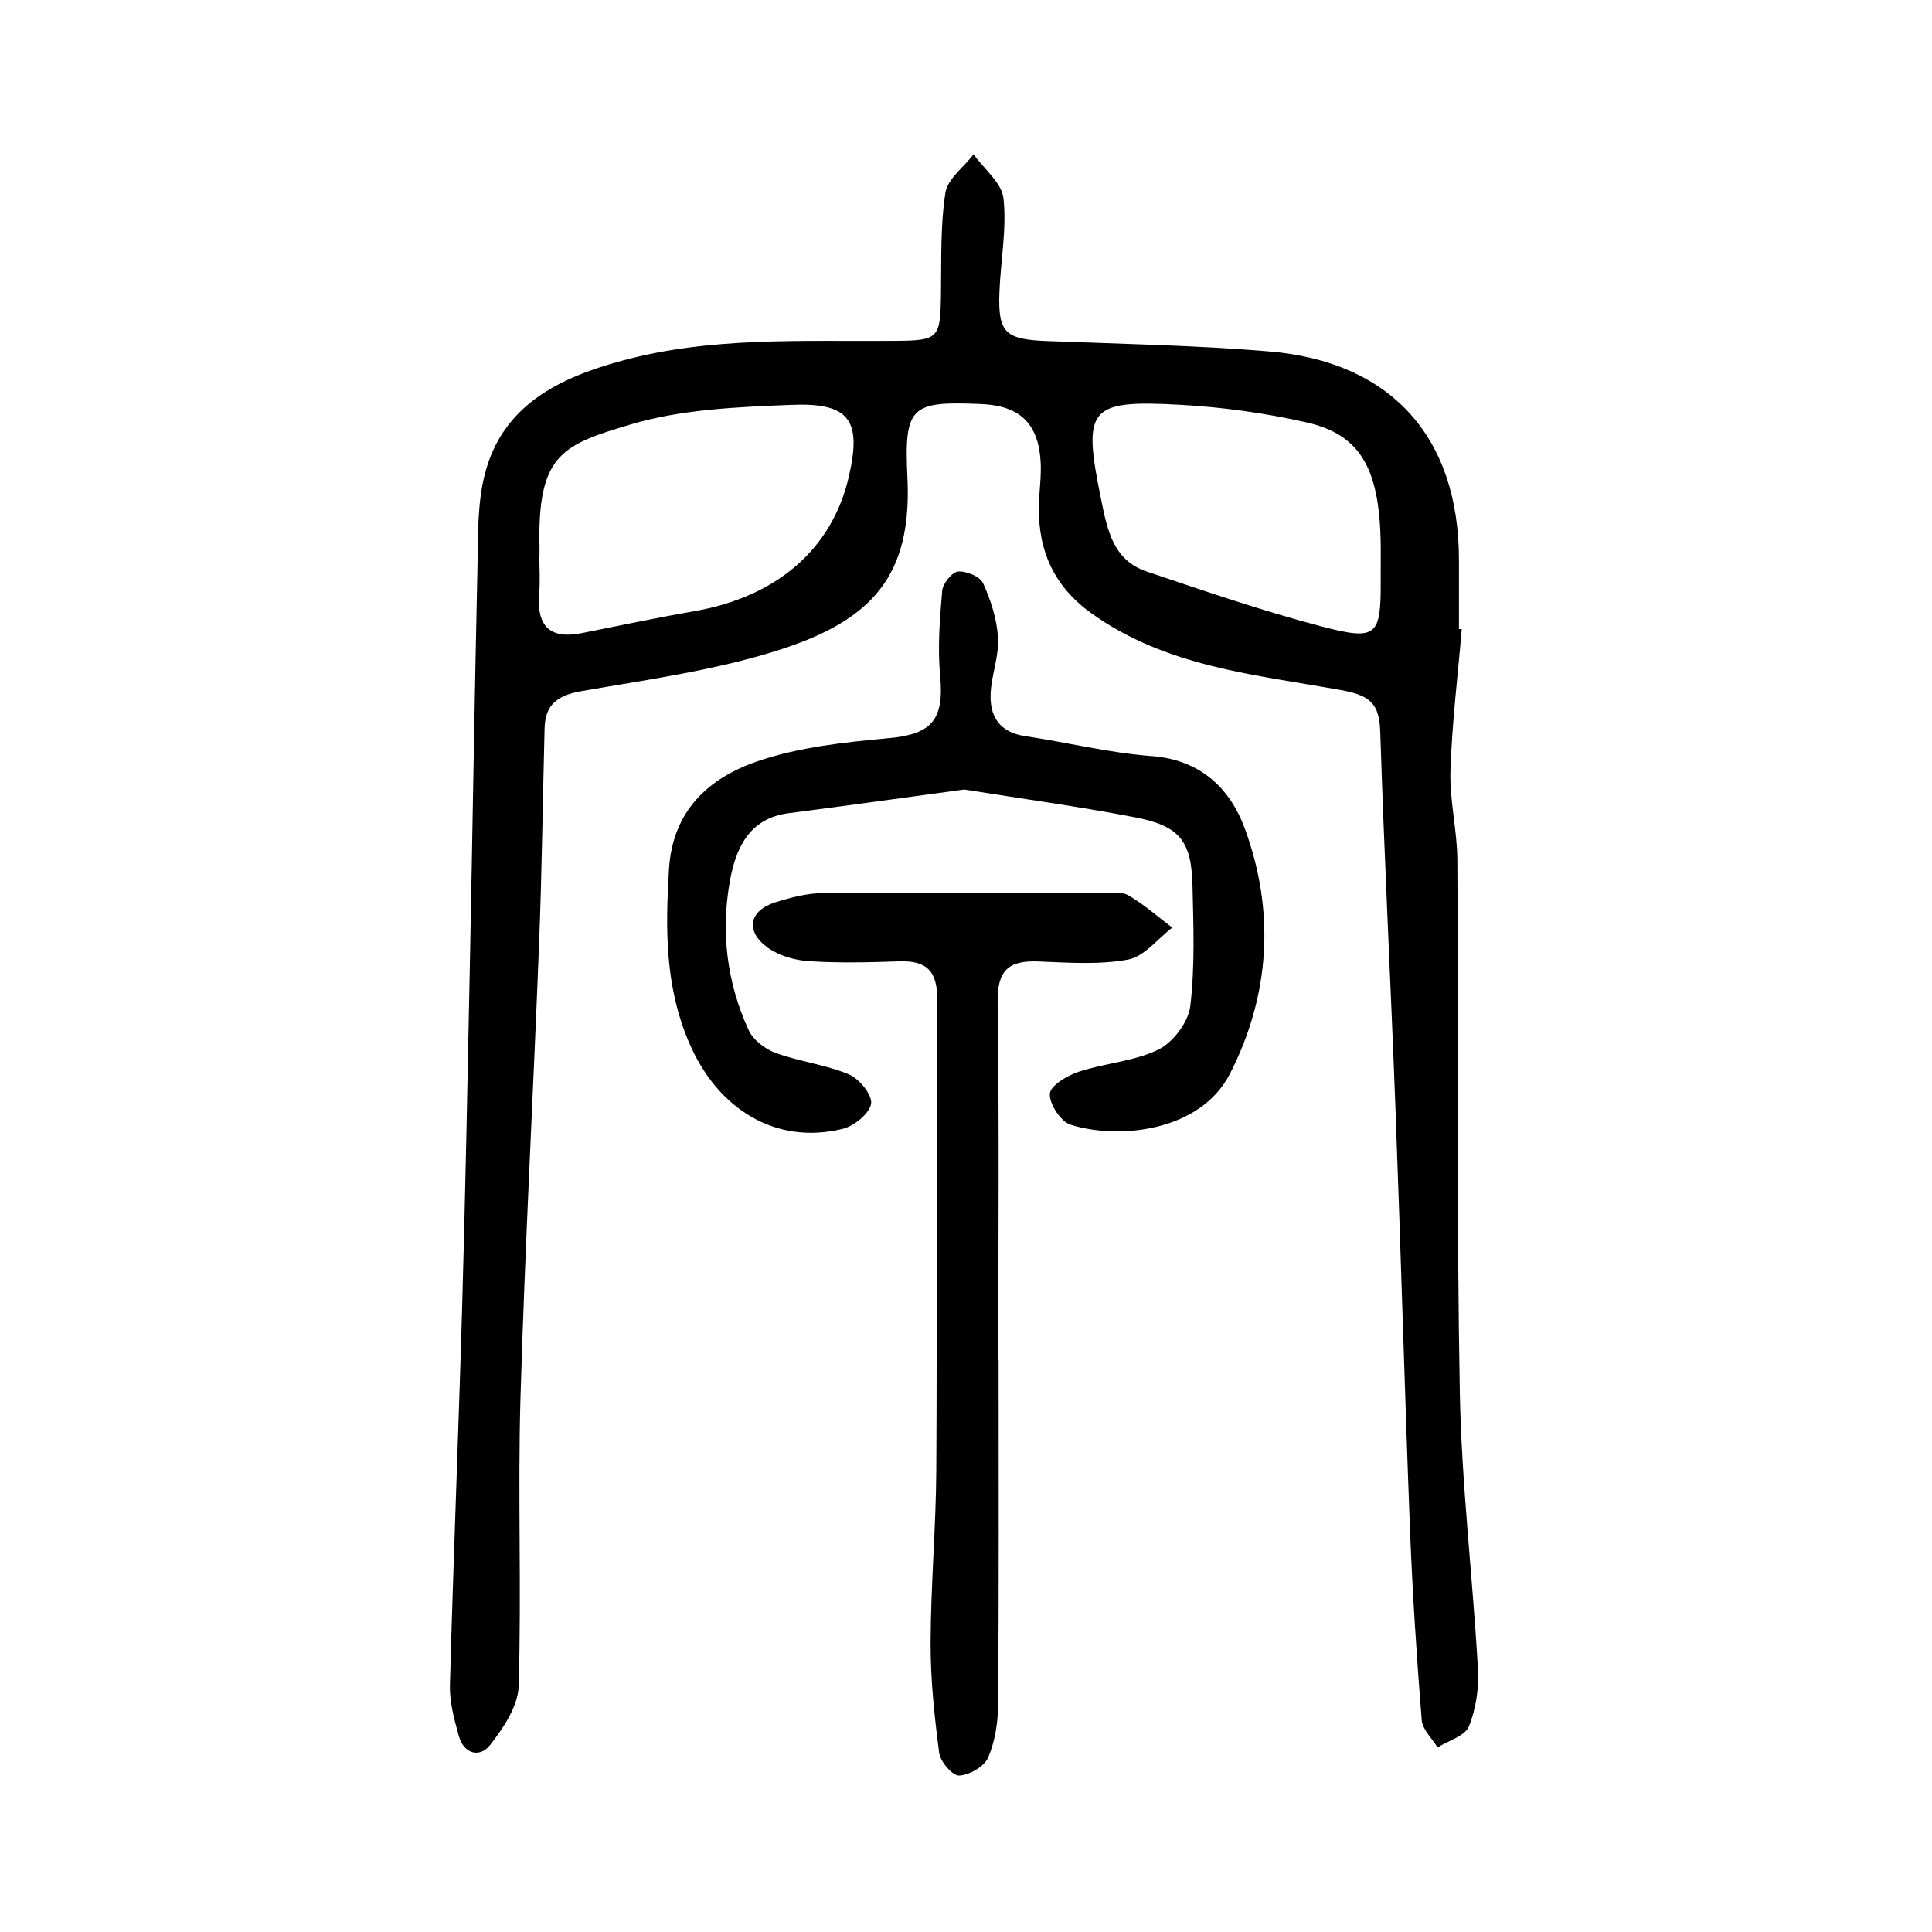 <?xml version="1.0" encoding="utf-8"?>
<svg version="1.1" id="zdic.net" xmlns="http://www.w3.org/2000/svg" xmlns:xlink="http://www.w3.org/1999/xlink" x="0px" y="0px"
	 viewBox="0 0 400 400" style="enable-background:new 0 0 400 400;" xml:space="preserve">
<g>
	<path d="M302.64,130.26c-0.83,9.77-2.03,19.53-2.34,29.32c-0.19,6.16,1.4,12.36,1.43,18.55c0.23,36.72-0.17,73.45,0.51,110.17
		c0.36,19.09,2.67,38.13,3.75,57.21c0.23,3.97-0.39,8.28-1.87,11.92c-0.81,2-4.24,2.94-6.49,4.36c-1.14-1.88-3.12-3.69-3.28-5.65
		c-1.04-13.11-1.91-26.24-2.42-39.37c-1.12-28.97-1.91-57.96-3-86.94c-0.98-26.07-2.33-52.13-3.16-78.21
		c-0.19-5.96-2.03-7.64-8.17-8.75c-17.75-3.2-36.13-4.79-51.61-15.88c-7.75-5.55-11.03-12.88-10.91-22.08
		c0.04-3.11,0.56-6.24,0.37-9.33c-0.48-7.98-4.37-11.61-12.38-11.93c-14.35-0.58-15.92,0.32-15.2,15.15
		c1,20.39-7.25,29.68-26.98,35.9c-13.1,4.13-26.94,6.02-40.54,8.4c-4.86,0.85-7.48,2.73-7.6,7.67c-0.38,14.86-0.56,29.73-1.14,44.59
		c-1.21,31.33-2.93,62.65-3.85,93.98c-0.58,19.91,0.23,39.85-0.38,59.76c-0.13,4.16-3.15,8.65-5.9,12.17
		c-2.13,2.73-5.44,1.9-6.49-1.87c-0.95-3.42-1.93-7.01-1.84-10.5c0.71-26.11,1.78-52.2,2.53-78.31c0.67-23.46,1.12-46.93,1.59-70.4
		c0.55-27.55,0.97-55.09,1.58-82.64c0.14-6.46-0.06-13.14,1.51-19.31c3.64-14.34,15.37-19.99,28.27-23.52
		c18.53-5.07,37.59-3.99,56.52-4.15c9.28-0.07,9.54-0.39,9.67-9.84c0.1-6.95-0.14-13.98,0.91-20.8c0.44-2.89,3.81-5.33,5.84-7.97
		c2.17,3.03,5.84,5.9,6.19,9.13c0.69,6.34-0.59,12.88-0.84,19.35c-0.33,8.47,1.19,9.84,9.85,10.17c15.31,0.6,30.65,0.87,45.9,2.14
		c25.36,2.1,39.35,17.75,39.39,43.09c0.01,4.8,0,9.6,0,14.4C302.28,130.23,302.46,130.25,302.64,130.26z M111.7,115.03
		c-0.01,0-0.02,0-0.03,0c0,2.64,0.18,5.29-0.04,7.91c-0.54,6.59,2.12,9.48,8.83,8.14c7.72-1.54,15.43-3.18,23.18-4.52
		c17.15-2.96,28.66-12.87,32.11-27.91c2.67-11.61,0.2-15.31-11.85-14.83c-11.18,0.45-22.75,0.9-33.34,4.06
		c-13.72,4.09-18.95,6.05-18.89,23.55C111.7,112.63,111.7,113.83,111.7,115.03z M285.87,114.25c0.02-16.8-3.84-24.19-15.38-26.8
		c-8.61-1.95-17.48-3.17-26.3-3.65c-18.92-1.03-20.07,0.73-16.21,19.64c1.28,6.29,2.49,12.56,9.44,14.89
		c11.99,4.03,23.98,8.17,36.21,11.37c11.52,3.01,12.29,1.99,12.23-9.7C285.85,118.09,285.86,116.17,285.87,114.25z"/>
	<path d="M199.66,163.46c-12.79,1.73-24.59,3.39-36.41,4.91c-8.28,1.06-10.95,7.49-12.13,14.02c-1.91,10.53-0.64,21.09,3.89,30.91
		c0.94,2.04,3.42,3.91,5.61,4.71c4.94,1.79,10.33,2.41,15.14,4.43c2.15,0.9,4.89,4.3,4.59,6.08c-0.36,2.07-3.52,4.62-5.9,5.2
		c-13.97,3.41-25.95-4.2-31.78-17.85c-5.03-11.76-4.9-23.55-4.17-35.83c0.73-12.23,8.25-18.97,18.32-22.42
		c8.63-2.96,18.08-3.95,27.26-4.8c8.82-0.82,11.42-3.76,10.57-12.91c-0.55-5.81-0.08-11.76,0.42-17.6c0.13-1.49,2.04-3.87,3.29-3.98
		c1.71-0.15,4.56,1.04,5.19,2.44c1.6,3.52,2.85,7.44,3.08,11.27c0.22,3.74-1.3,7.55-1.52,11.35c-0.28,4.89,1.78,8.22,7.15,9.02
		c8.75,1.31,17.41,3.47,26.2,4.13c10.11,0.76,16.23,6.73,19.26,14.99c6.28,17.1,5.27,34.44-3.06,50.75
		c-6.19,12.12-23.25,13.69-33.02,10.57c-2.04-0.65-4.42-4.31-4.28-6.42c0.12-1.69,3.62-3.76,5.99-4.54
		c5.42-1.8,11.45-2.13,16.49-4.59c3.03-1.48,6.19-5.67,6.59-8.97c0.99-8.25,0.66-16.69,0.46-25.04
		c-0.23-9.17-2.64-12.28-11.83-14.06C223.12,166.93,211.09,165.3,199.66,163.46z"/>
	<path d="M206.75,281.53c0,23.75,0.08,47.51-0.09,71.26c-0.03,3.74-0.63,7.71-2.08,11.09c-0.8,1.87-3.88,3.63-6.01,3.73
		c-1.35,0.07-3.88-2.87-4.12-4.69c-0.99-7.53-1.8-15.16-1.78-22.75c0.03-11.96,1.11-23.93,1.18-35.89
		c0.19-32.39-0.06-64.78,0.2-97.17c0.05-6.06-2.14-8.27-7.91-8.07c-6.23,0.21-12.49,0.37-18.71-0.04c-2.92-0.19-6.19-1.14-8.52-2.83
		c-4.67-3.39-3.82-7.65,1.64-9.36c3.16-0.99,6.51-1.88,9.79-1.9c19.19-0.16,38.39-0.06,57.58-0.01c1.91,0,4.18-0.4,5.67,0.46
		c3.25,1.87,6.1,4.43,9.12,6.7c-3.03,2.3-5.81,5.99-9.15,6.61c-6.04,1.12-12.43,0.63-18.65,0.39c-6.05-0.23-8.45,1.82-8.36,8.33
		c0.35,24.71,0.14,49.43,0.14,74.14C206.72,281.53,206.73,281.53,206.75,281.53z"/>
</g>
</svg>
